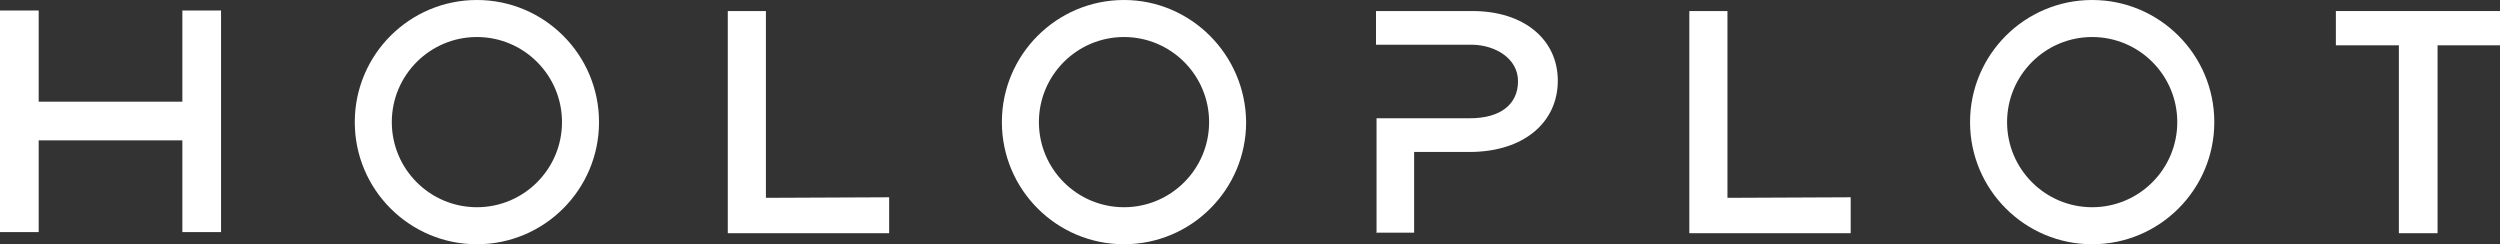 <?xml version="1.0" encoding="UTF-8"?>
<svg id="assets" xmlns="http://www.w3.org/2000/svg" version="1.1" viewBox="0 0 452.4 44.2">
  <rect x="0" y="0" width="452.4" height="44.2" fill="#333333" stroke="none"/>
  <!-- Generator: Adobe Illustrator 29.5.1, SVG Export Plug-In . SVG Version: 2.1.0 Build 141)  -->
  <defs>
    <style>
      .st0 {
        fill: #fff;
      }
    </style>
  </defs>
  <path class="st0" d="M86.3,6.7c8.5,0,15.4,6.9,15.4,15.4s-6.9,15.4-15.4,15.4-15.4-6.9-15.4-15.4h0c0-8.5,6.9-15.4,15.4-15.4M86.3,0c-12.2,0-22.1,9.9-22.1,22.1s9.9,22.1,22.1,22.1,22.1-9.9,22.1-22.1S98.5,0,86.3,0h0Z"/>
  <path class="st0" d="M203.4,6.7c8.5,0,15.4,6.9,15.4,15.4s-6.9,15.4-15.4,15.4-15.4-6.9-15.4-15.4h0c0-8.5,6.9-15.4,15.4-15.4M203.4,0c-12.2,0-22.1,9.9-22.1,22.1s9.9,22.1,22.1,22.1,22.1-9.9,22.1-22.1,0,0,0,0h0C225.4,9.9,215.5,0,203.4,0Z"/>
  <path class="st0" d="M378.6,6.7c8.5,0,15.4,6.9,15.4,15.4,0,8.5-6.9,15.4-15.4,15.4-8.5,0-15.4-6.9-15.4-15.4h0c0-8.5,6.9-15.4,15.4-15.4M378.6,0c-12.2,0-22.1,9.9-22.1,22.1s9.9,22.1,22.1,22.1,22.1-9.9,22.1-22.1,0,0,0,0h0C400.7,9.9,390.8,0,378.6,0Z"/>
  <polygon class="st0" points="33 42 33 25.4 7 25.4 7 42 0 42 0 1.9 7 1.9 7 18.4 33 18.4 33 1.9 40 1.9 40 42 33 42"/>
  <polygon class="st0" points="131.7 42.2 131.7 2 138.6 2 138.6 35.8 160.9 35.7 160.9 42.2 131.7 42.2"/>
  <polygon class="st0" points="305.7 42.2 305.7 2 312.6 2 312.6 35.8 334.9 35.7 334.9 42.2 305.7 42.2"/>
  <path class="st0" d="M249.1,42.2v-20.8h16.9c5.5,0,8.7-2.5,8.7-6.7s-4.2-6.5-8.1-6.6h-17.6V2h17.5c9.2,0,15.4,5.1,15.4,12.6s-6.1,12.9-16,12.9h-10v14.6h-6.9Z"/>
  <polygon class="st0" points="434.1 42.2 434.1 8.2 422.7 8.2 422.7 2 452.4 2 452.4 8.2 441.1 8.2 441.1 42.2 434.1 42.2"/>
</svg>